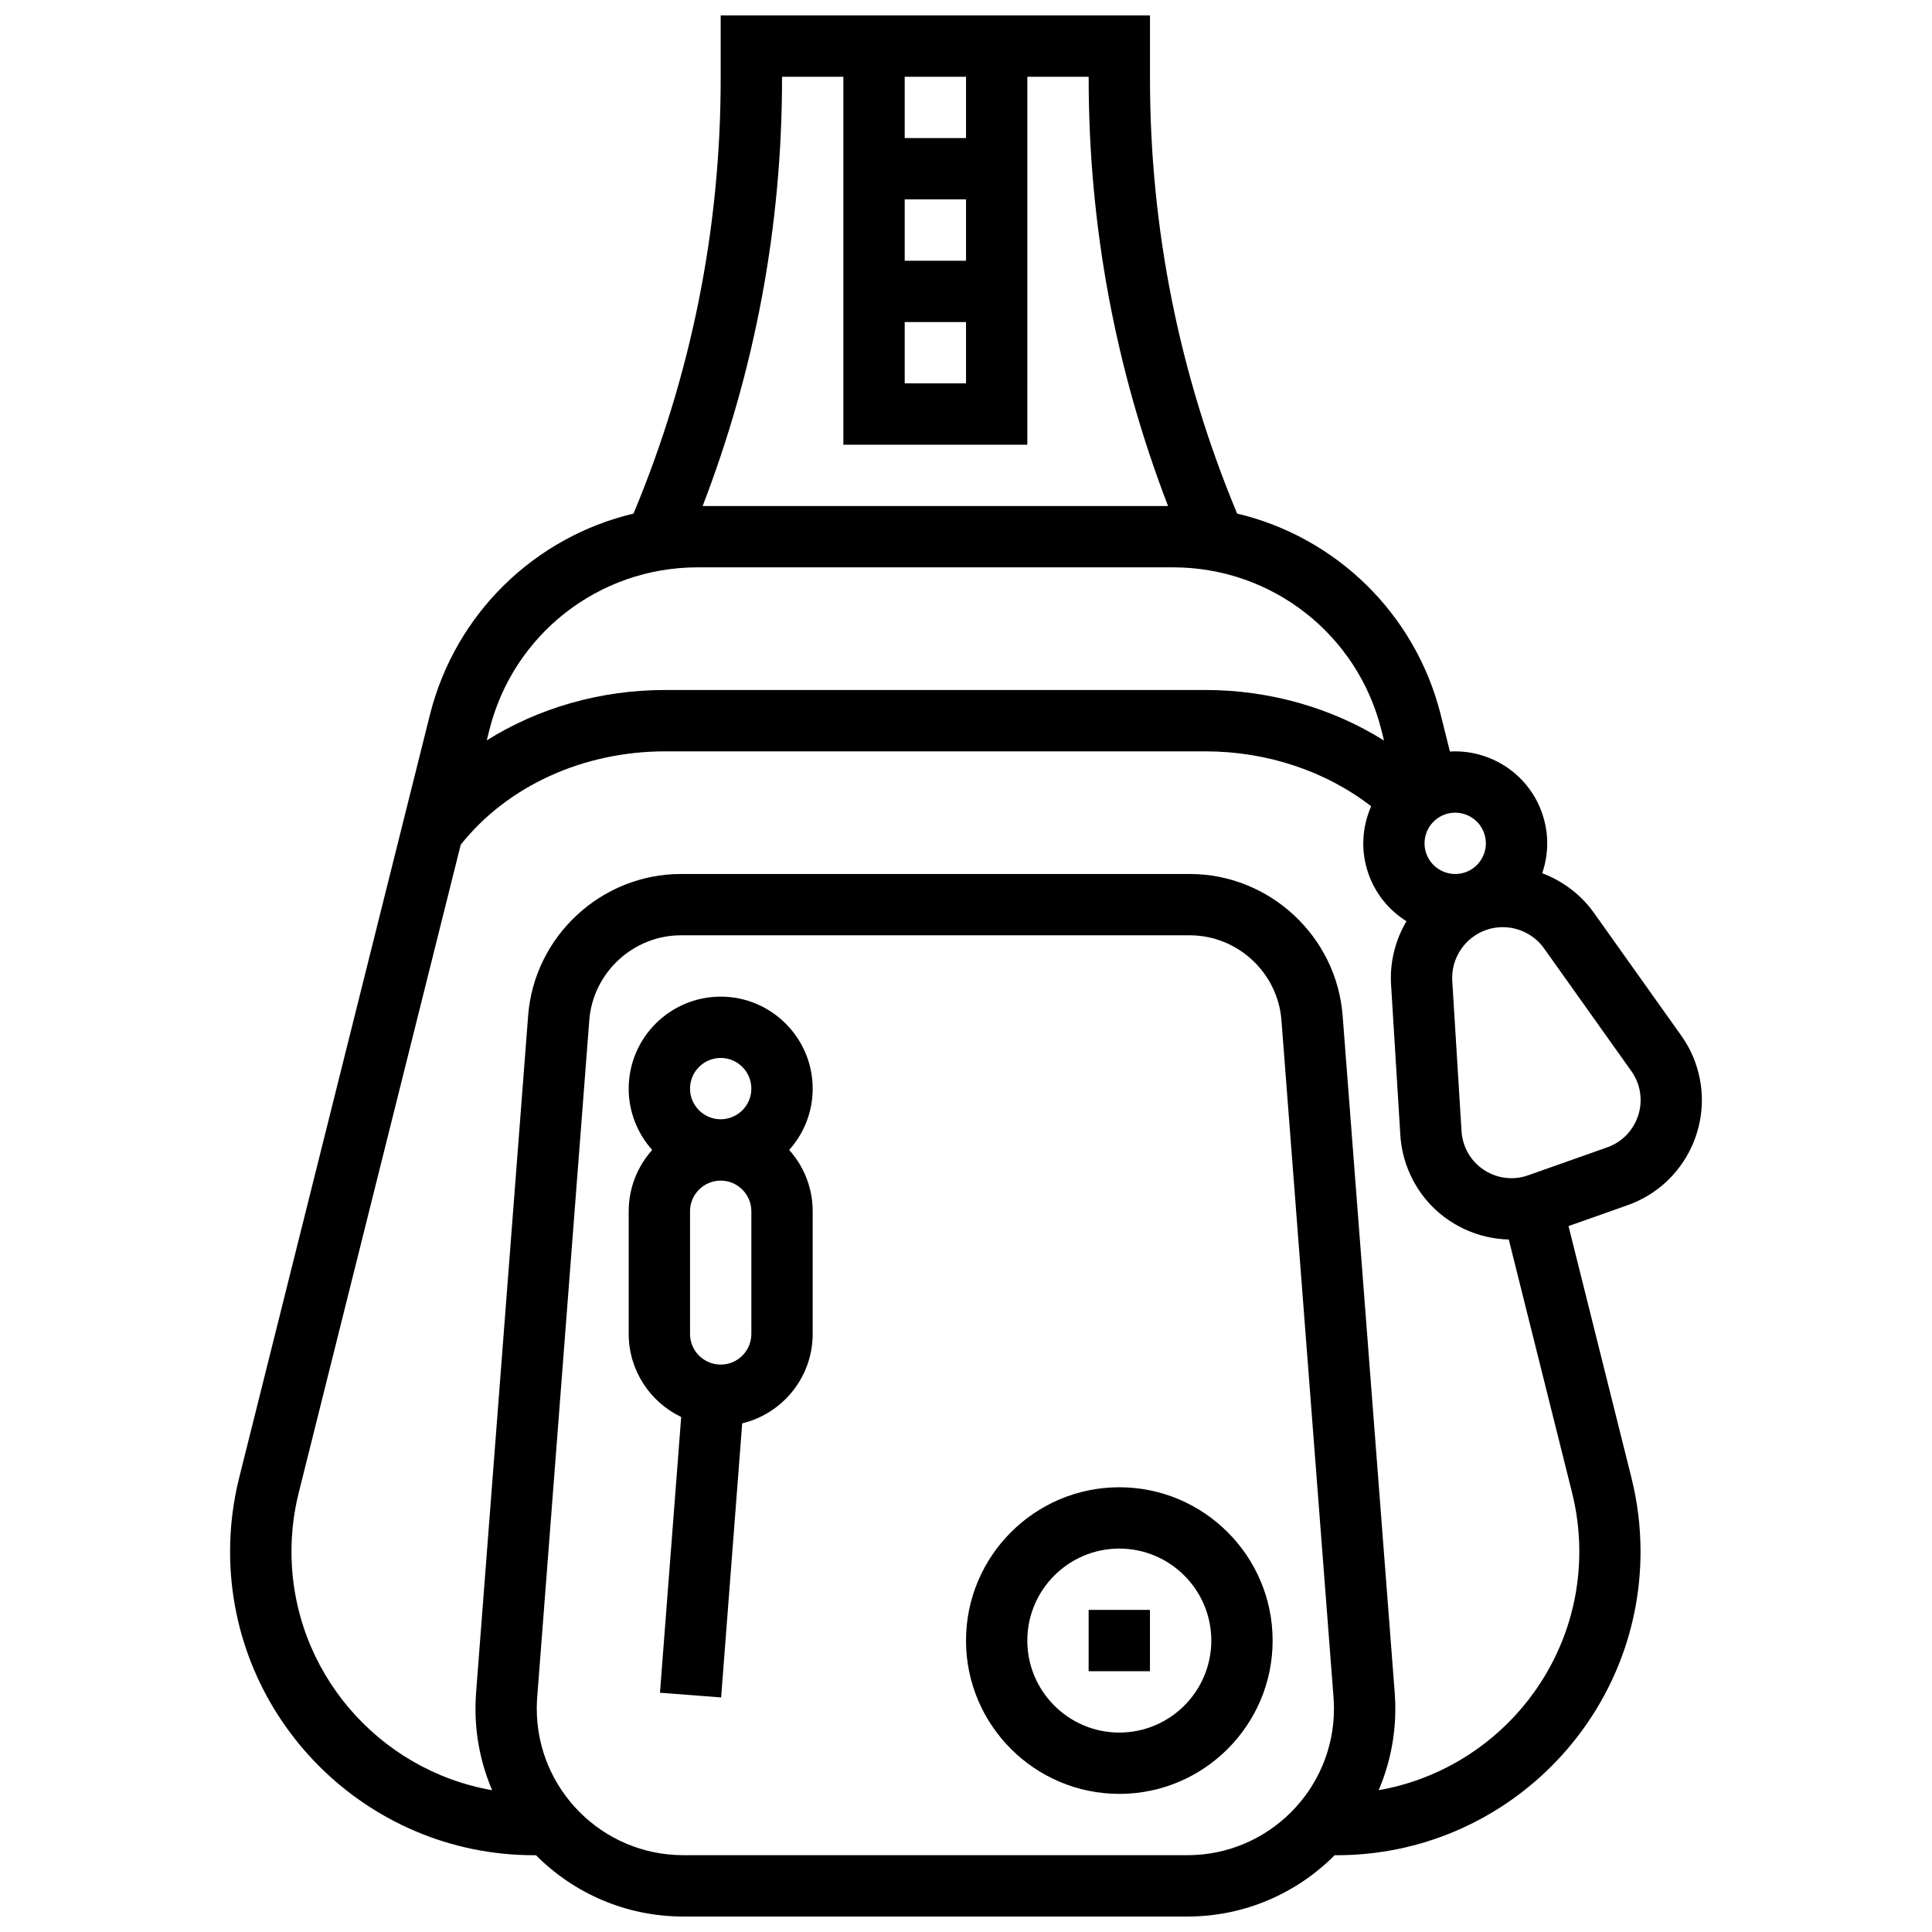 <?xml version="1.0" encoding="UTF-8"?>
<!-- Uploaded to: SVG Repo, www.svgrepo.com, Generator: SVG Repo Mixer Tools -->
<svg width="800px" height="800px" version="1.1" viewBox="144 144 512 512" xmlns="http://www.w3.org/2000/svg">
 <defs>
  <clipPath id="a">
   <path d="m204 148.09h392v503.81h-392z"/>
  </clipPath>
 </defs>
 <g clip-path="url(#a)">
  <path d="m593.33 425.72c-0.914-2.586-2.184-5.027-3.773-7.262l-23.133-32.523c-3.496-4.914-8.332-8.488-13.73-10.52 1.793-5.191 1.789-10.793-0.07-16.047-3.695-10.449-13.832-16.805-24.379-16.207l-2.414-9.66c-6.742-26.969-27.863-47.199-53.977-53.398-15.312-36.711-23.094-75.477-23.094-115.31v-16.703h-113.77v16.703c0 39.832-7.785 78.598-23.098 115.31-26.117 6.199-47.238 26.43-53.977 53.398l-50.539 202.15c-1.594 6.375-2.402 12.945-2.402 19.523 0 44.371 36.105 80.477 80.477 80.477h0.582c9.98 10.031 23.789 16.25 39.023 16.25h133.62c15.234 0 29.043-6.219 39.023-16.25h0.582c44.375 0 80.477-36.102 80.477-80.477 0-6.57-0.809-13.141-2.402-19.52l-16.684-66.73 15.66-5.539c15.352-5.426 23.418-22.32 17.992-37.664zm-56.023-60.934c1.496 4.223-0.727 8.875-4.953 10.371-4.223 1.492-8.875-0.727-10.371-4.953-1.496-4.223 0.727-8.875 4.953-10.371 0.895-0.316 1.805-0.465 2.703-0.465 3.344 0 6.488 2.09 7.668 5.418zm-153.55-135.44h16.25v16.25h-16.25zm16.25-16.25h-16.25v-16.254h16.25zm0-32.504h-16.25v-16.254h16.25zm-48.754-15.801v-0.453h16.25v97.512h48.754l0.004-97.512h16.25v0.453c0 39.02 7.086 77.07 21.039 113.31h-123.34c13.949-36.242 21.039-74.293 21.039-113.31zm-22.379 129.56h126.02c26.148 0 48.84 17.715 55.184 43.086l0.703 2.816c-13.734-8.625-30.281-13.398-47.297-13.398h-143.2c-17.211 0-33.656 4.777-47.285 13.355l0.691-2.773c6.344-25.367 29.035-43.086 55.184-43.086zm129.82 341.29h-133.62c-21.41 0-38.824-17.418-38.824-38.828 0-0.984 0.039-1.988 0.113-2.981l13.805-179.46c0.969-12.621 11.648-22.508 24.305-22.508h134.82c12.66 0 23.336 9.887 24.305 22.508l13.805 179.46c0.074 0.996 0.113 2 0.113 2.984 0.004 21.41-17.414 38.828-38.824 38.828zm103.84-80.477c0 31.645-23.012 58-53.176 63.254 2.84-6.637 4.418-13.938 4.418-21.602 0-1.395-0.055-2.812-0.16-4.223l-13.805-179.46c-1.617-21.043-19.414-37.52-40.512-37.52h-134.82c-21.098 0-38.891 16.477-40.512 37.516l-13.801 179.47c-0.105 1.406-0.16 2.824-0.16 4.219 0 7.664 1.578 14.965 4.418 21.602-30.168-5.254-53.176-31.609-53.176-63.254 0-5.25 0.645-10.488 1.918-15.578l42.93-171.72c12.293-15.516 32.414-24.754 54.199-24.754h143.2c16.234 0 31.871 5.242 43.879 14.555-2.422 5.488-2.848 11.867-0.695 17.957 1.906 5.394 5.539 9.684 10.047 12.504-2.93 4.981-4.449 10.805-4.078 16.832l2.457 39.832c0.168 2.734 0.719 5.434 1.633 8.023 2.629 7.43 7.992 13.395 15.105 16.789 3.816 1.82 7.891 2.777 12 2.875l16.777 67.113c1.273 5.09 1.918 10.328 1.918 15.578zm7.41-107.11-20.969 7.414c-3.344 1.18-6.938 0.992-10.133-0.535s-5.606-4.207-6.785-7.543c-0.41-1.164-0.656-2.375-0.734-3.606l-2.457-39.836c-0.367-5.949 3.301-11.492 8.922-13.48 1.453-0.516 2.953-0.762 4.438-0.762 4.262 0 8.41 2.035 10.973 5.637l23.133 32.523c0.715 1.004 1.285 2.102 1.695 3.262 2.434 6.898-1.191 14.488-8.082 16.926z"/>
 </g>
 <path d="m334.99 408.12c-13.441 0-24.379 10.938-24.379 24.379 0 6.238 2.359 11.934 6.227 16.25-3.867 4.316-6.227 10.012-6.227 16.25v32.504c0 9.695 5.691 18.086 13.91 22.012l-5.621 73.078 16.203 1.246 5.586-72.637c10.703-2.574 18.68-12.219 18.68-23.695v-32.504c0-6.238-2.359-11.934-6.227-16.25 3.867-4.316 6.227-10.012 6.227-16.25 0-13.445-10.938-24.383-24.379-24.383zm0 16.25c4.481 0 8.125 3.644 8.125 8.125s-3.644 8.125-8.125 8.125c-4.481 0-8.125-3.644-8.125-8.125 0-4.477 3.644-8.125 8.125-8.125zm8.125 73.137c0 4.481-3.644 8.125-8.125 8.125-4.481 0-8.125-3.644-8.125-8.125v-32.504c0-4.481 3.644-8.125 8.125-8.125 4.481 0 8.125 3.644 8.125 8.125z"/>
 <path d="m440.63 538.14c-22.402 0-40.629 18.227-40.629 40.629 0 22.402 18.227 40.629 40.629 40.629s40.629-18.227 40.629-40.629c0.004-22.402-18.223-40.629-40.629-40.629zm0 65.008c-13.441 0-24.379-10.938-24.379-24.379 0-13.441 10.938-24.379 24.379-24.379s24.379 10.938 24.379 24.379c0 13.441-10.938 24.379-24.379 24.379z"/>
 <path d="m432.5 570.64h16.25v16.25h-16.25z"/>
</svg>